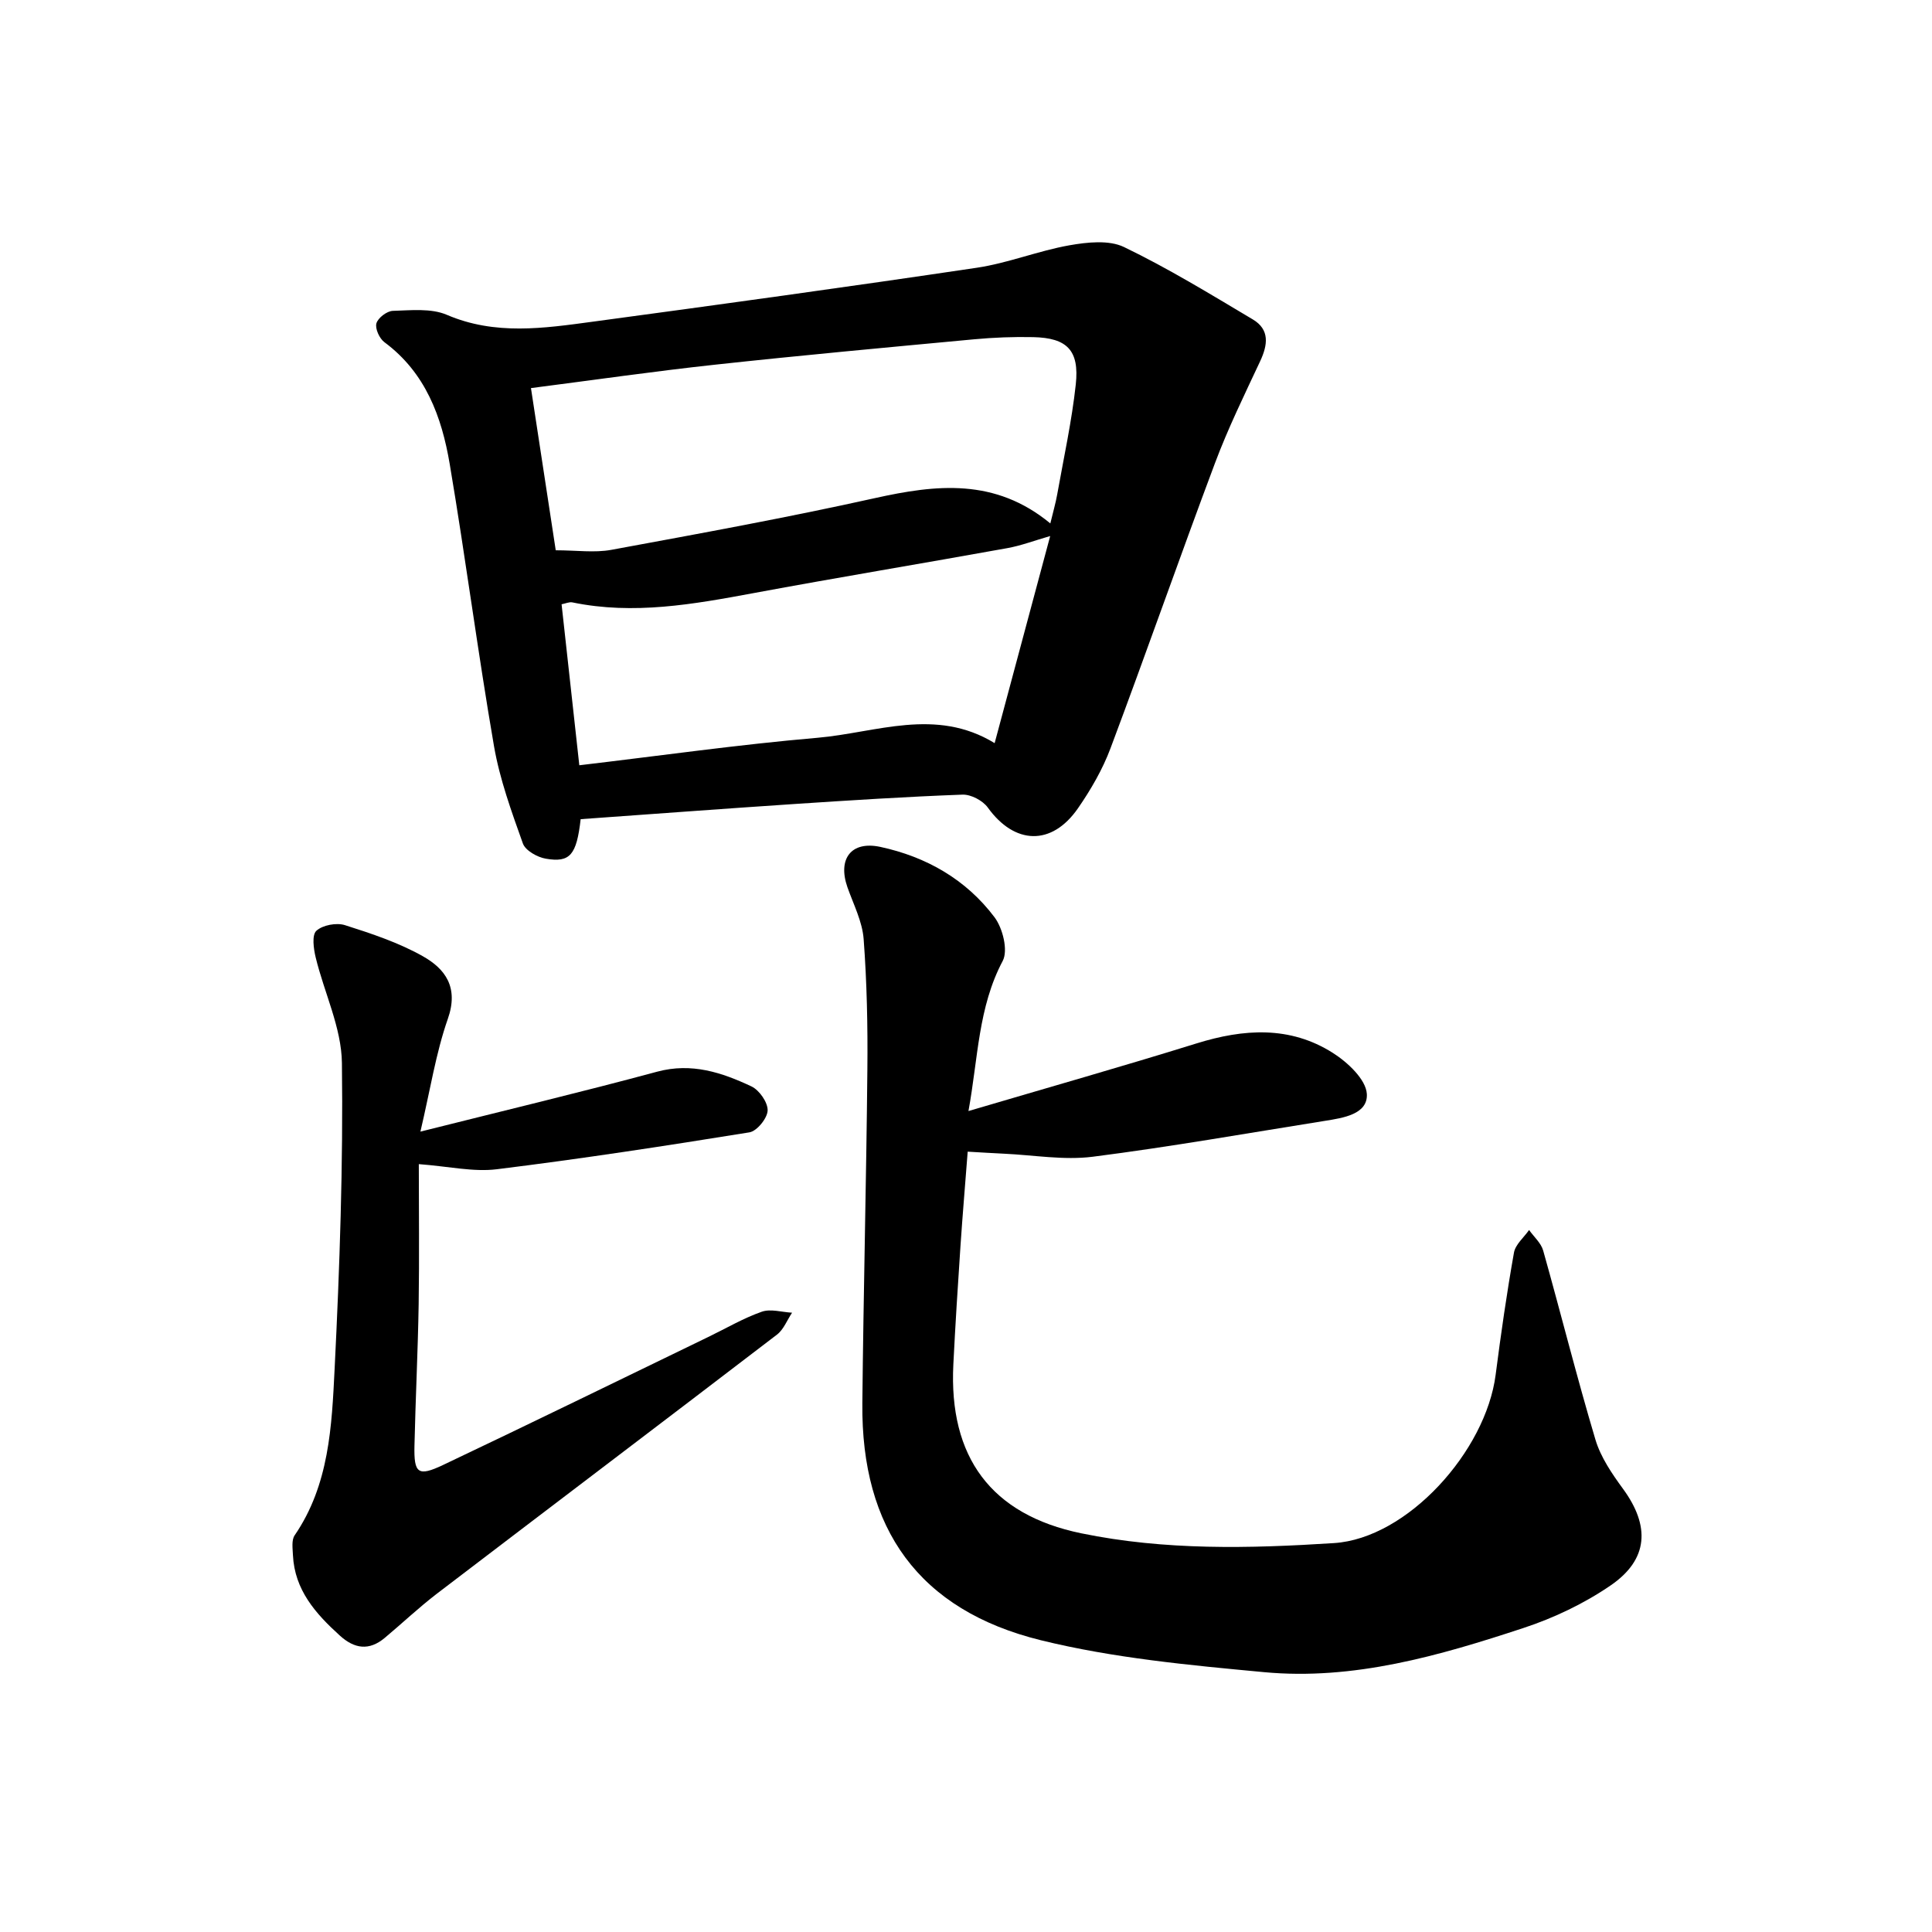 <svg enable-background="new 0 0 400 400" viewBox="0 0 400 400" xmlns="http://www.w3.org/2000/svg"><path d="m120.22 169.6c-.85 7.4-2.18 9.05-7.22 8.18-1.76-.3-4.21-1.68-4.74-3.14-2.35-6.59-4.79-13.28-5.98-20.14-3.35-19.42-5.89-38.99-9.17-58.42-1.65-9.77-5-18.92-13.52-25.23-1.03-.76-1.96-2.81-1.66-3.9.32-1.13 2.17-2.55 3.39-2.59 3.74-.11 7.92-.58 11.19.82 10.01 4.29 20.08 2.79 30.16 1.43 26.53-3.58 53.05-7.23 79.53-11.17 6.48-.96 12.72-3.5 19.19-4.65 3.69-.65 8.2-1.15 11.33.36 9.16 4.41 17.88 9.76 26.64 14.97 3.56 2.11 3.13 5.28 1.53 8.69-3.26 6.96-6.65 13.89-9.34 21.07-7.36 19.63-14.27 39.42-21.63 59.04-1.64 4.38-4.07 8.57-6.74 12.43-5.45 7.86-13.13 7.54-18.67-.16-1.04-1.44-3.48-2.73-5.23-2.67-11.66.43-23.3 1.18-34.95 1.95-14.6.97-29.21 2.07-44.11 3.13zm97.24-61.23c.58-2.43 1.1-4.19 1.42-5.99 1.35-7.59 3.02-15.15 3.85-22.8.76-7.06-1.81-9.62-8.79-9.78-4.09-.09-8.21.07-12.28.45-17.87 1.67-35.74 3.31-53.58 5.25-12.64 1.37-25.23 3.19-38.15 4.85 1.77 11.58 3.47 22.7 5.13 33.58 4.29 0 8 .55 11.5-.09 18.22-3.36 36.46-6.68 54.54-10.7 12.72-2.83 24.91-4.22 36.36 5.23zm-.03 2.61c-3.3.95-6.05 2-8.9 2.51-17.5 3.16-35.05 6.06-52.53 9.31-12.44 2.31-24.82 4.54-37.49 1.92-.65-.14-1.41.23-2.24.39 1.23 11.2 2.43 22.13 3.67 33.33 16.8-1.98 33.02-4.29 49.31-5.69 12.13-1.05 24.48-6.36 36.68 1.11 3.86-14.45 7.65-28.54 11.5-42.88z"/><path d="m200.51 230.03c16.22-4.79 31.77-9.2 47.21-14 9.77-3.04 19.34-3.67 28.21 1.95 3.07 1.94 6.89 5.51 7.06 8.52.23 4.19-4.89 4.96-8.68 5.56-16.01 2.55-31.99 5.38-48.07 7.43-6 .76-12.25-.35-18.38-.63-2.35-.11-4.69-.26-7.51-.42-.51 6.68-1.06 13.07-1.49 19.47-.55 8.19-1.07 16.38-1.48 24.58-.96 19.17 7.79 31.12 26.51 34.97 17.26 3.55 34.75 3.15 52.31 2.02 15.17-.98 31.42-18.98 33.46-34.87 1.09-8.45 2.3-16.88 3.79-25.27.3-1.69 2.05-3.13 3.13-4.68 1 1.41 2.48 2.69 2.92 4.26 3.67 13.03 6.95 26.18 10.82 39.15 1.09 3.64 3.42 7.05 5.71 10.18 5.63 7.69 5.29 14.61-2.56 19.99-5.5 3.77-11.78 6.76-18.12 8.84-17.39 5.73-35.11 10.86-53.66 9.12-15.49-1.45-31.17-2.91-46.21-6.61-25.24-6.22-37.2-23.07-36.94-49.03.23-23.05.82-46.1 1.04-69.15.09-8.99-.1-18.01-.77-26.97-.27-3.65-2.11-7.2-3.36-10.75-2.06-5.89.79-9.64 6.81-8.35 9.54 2.05 17.76 6.75 23.64 14.56 1.71 2.27 2.85 6.87 1.7 9.05-5.09 9.6-5.08 20.07-7.09 31.08z"/><path d="m87.04 234.29c17.39-4.37 33.27-8.16 49.02-12.41 7.14-1.92 13.4.17 19.52 3.05 1.63.77 3.41 3.32 3.35 4.99-.06 1.61-2.22 4.27-3.77 4.52-17.39 2.81-34.81 5.48-52.3 7.64-4.86.6-9.94-.59-16.15-1.06 0 9.5.12 19.23-.03 28.97-.16 9.78-.65 19.55-.87 29.33-.13 5.74.73 6.45 5.92 3.99 18.35-8.71 36.6-17.64 54.88-26.49 3.69-1.78 7.26-3.89 11.1-5.24 1.84-.65 4.17.09 6.28.2-1.03 1.53-1.74 3.48-3.13 4.54-23.42 17.93-46.95 35.73-70.4 53.63-3.75 2.87-7.19 6.14-10.82 9.17-3.21 2.68-6.24 2.27-9.28-.49-5.02-4.55-9.37-9.44-9.71-16.66-.06-1.37-.32-3.1.35-4.09 7.17-10.46 7.69-22.6 8.28-34.48 1.05-21.09 1.78-42.23 1.51-63.33-.09-7.3-3.66-14.52-5.43-21.84-.44-1.81-.82-4.64.14-5.52 1.3-1.19 4.16-1.72 5.91-1.17 5.51 1.75 11.11 3.61 16.12 6.43 4.66 2.62 7.49 6.45 5.18 13-2.47 7.06-3.61 14.58-5.67 23.32z"/></svg>